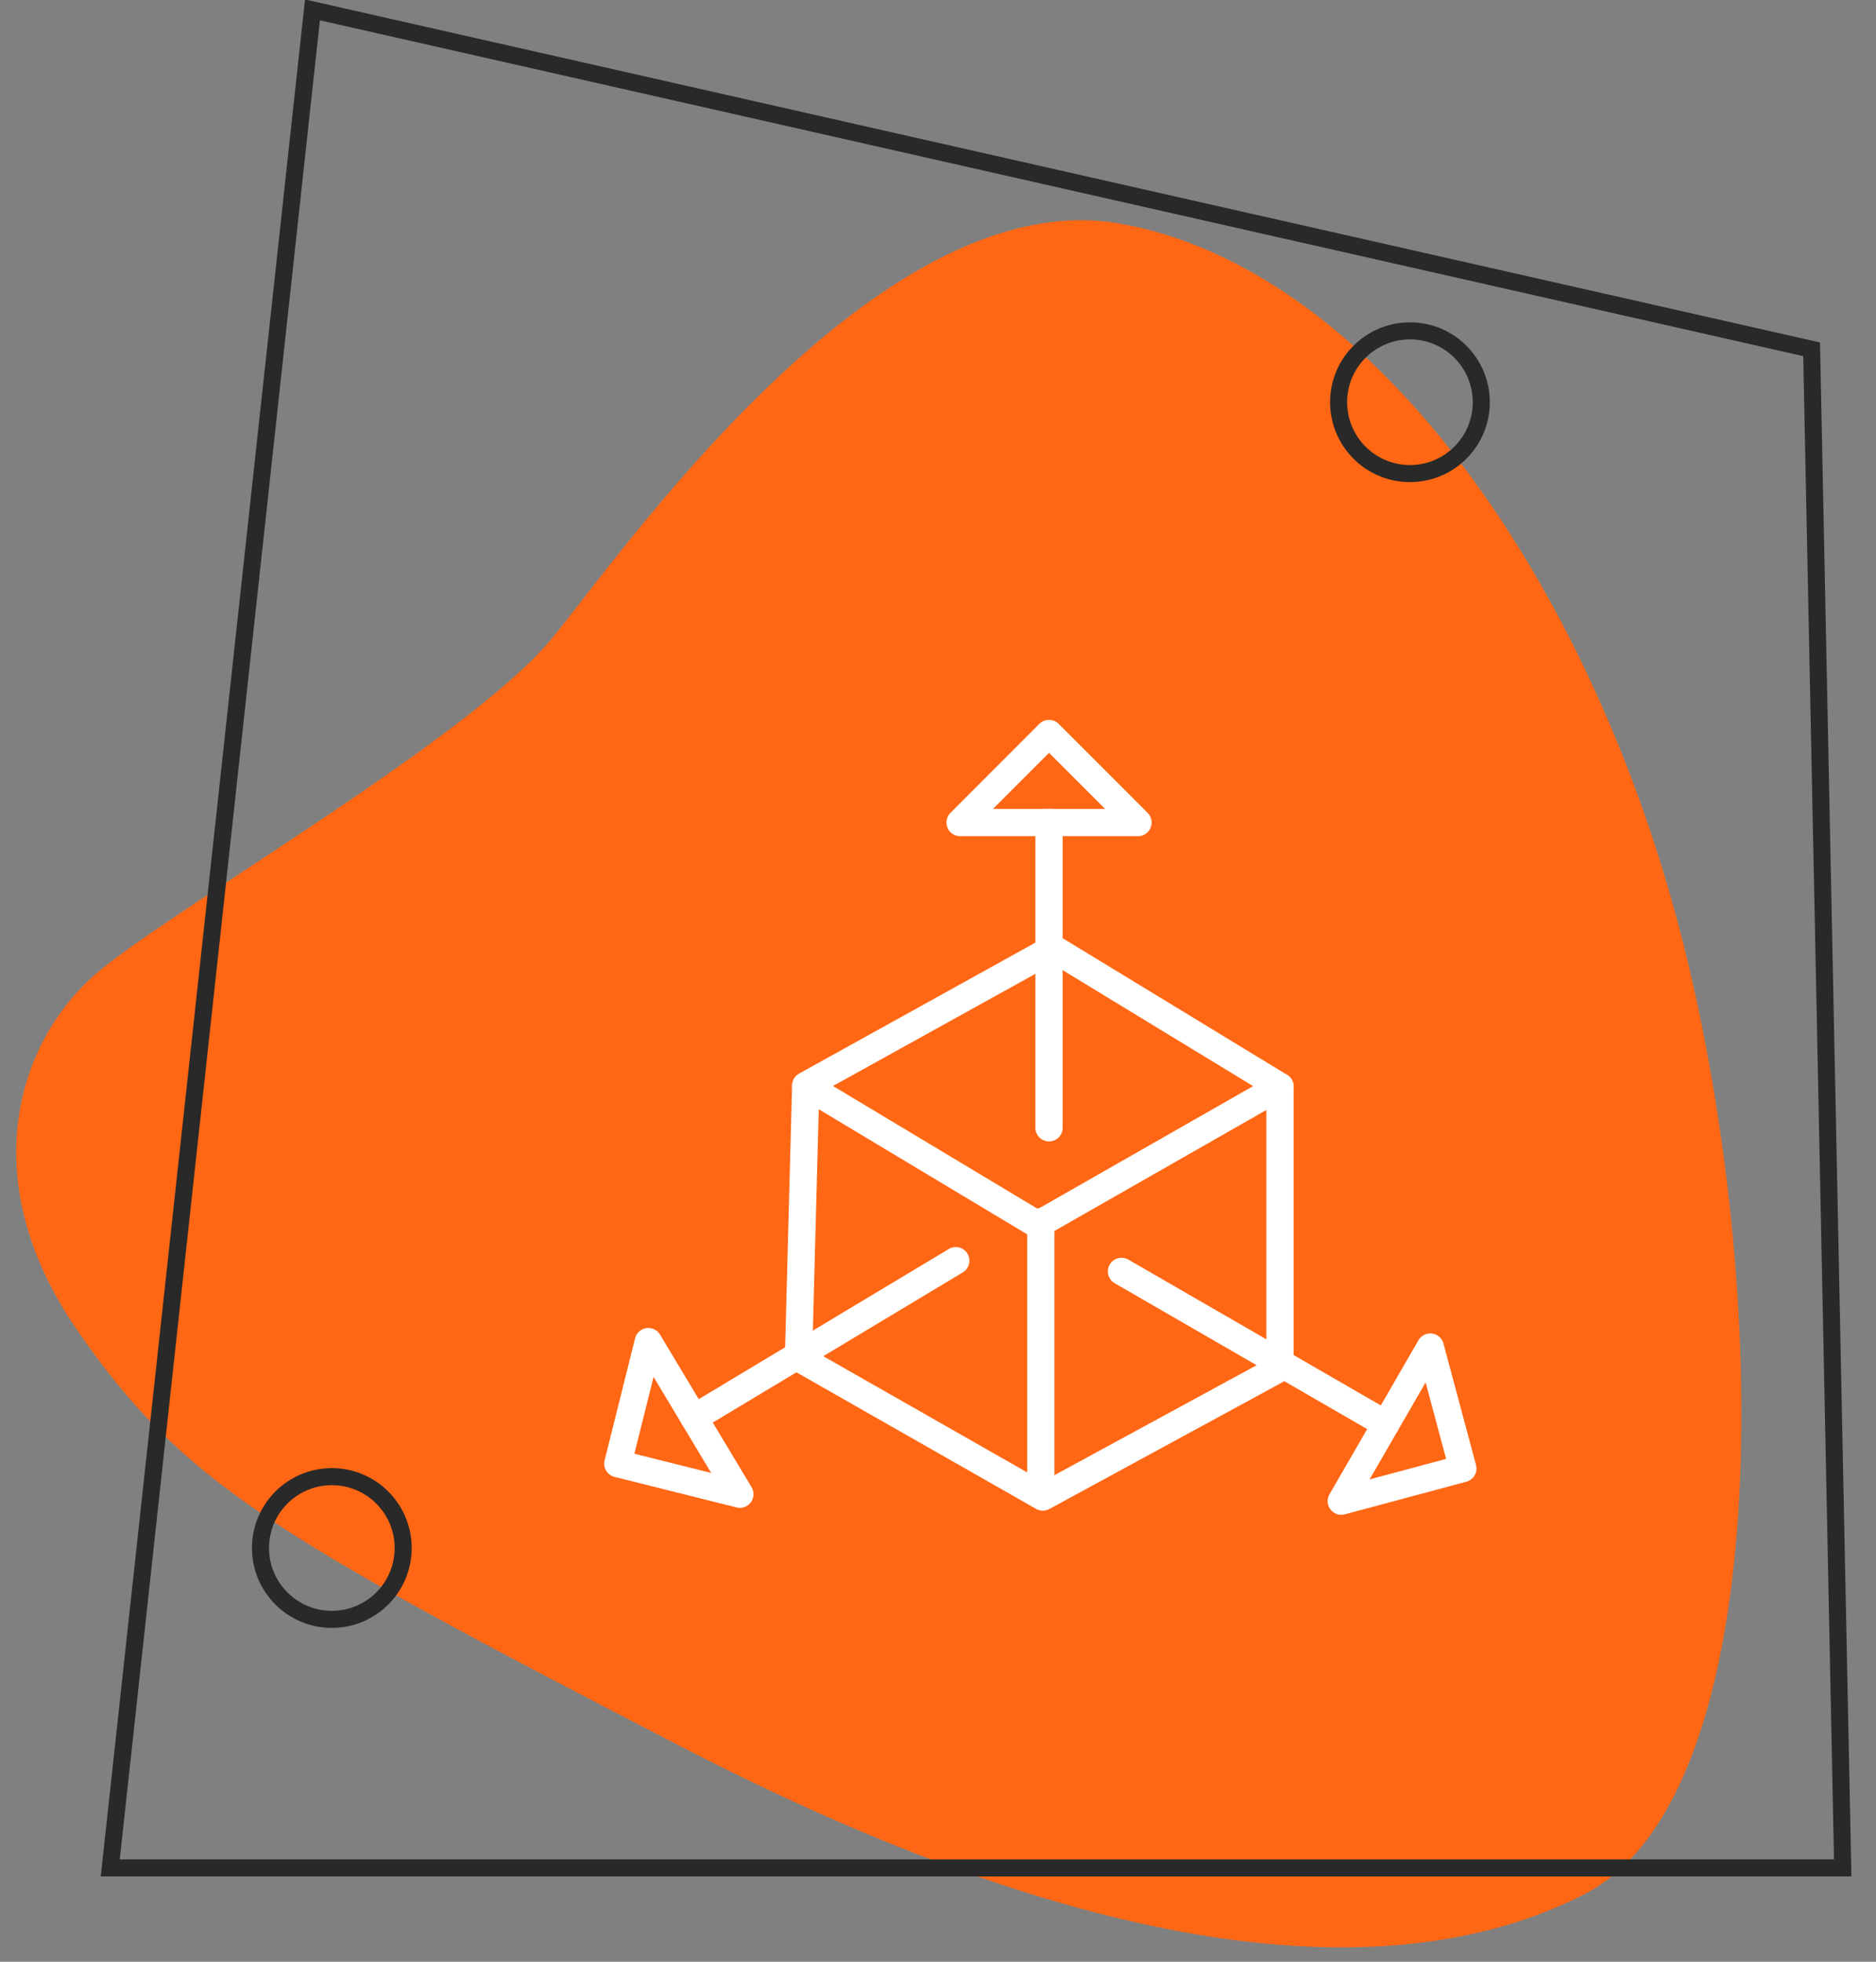 <?xml version="1.0" encoding="utf-8"?>
<!-- Generator: Adobe Illustrator 16.0.0, SVG Export Plug-In . SVG Version: 6.00 Build 0)  -->
<!DOCTYPE svg PUBLIC "-//W3C//DTD SVG 1.1//EN" "http://www.w3.org/Graphics/SVG/1.1/DTD/svg11.dtd">
<svg version="1.1" id="Calque_1" xmlns="http://www.w3.org/2000/svg" xmlns:xlink="http://www.w3.org/1999/xlink" x="0px" y="0px"
	 width="110px" height="115px" viewBox="0 0 110 115" enable-background="new 0 0 110 115" xml:space="preserve">
<rect x="0" y="0" width="110" height="115" fill="#808080" stroke="none"/>
<path fill="#FF6714" d="M32.281,37.523c3.824-4.561,19.082-26.938,33.394-24.413c14.312,2.526,26.939,19.925,32.552,40.409
	c5.611,20.484,6.173,51.633-5.332,57.525s-29.184,3.648-53.037-8.698C16.006,89.999,10.674,86.912,4.5,77.934
	c-6.174-8.98-3.367-17.186,1.402-21.08C10.674,52.958,27.461,43.273,32.281,37.523z"/>
<polygon fill="none" stroke="#292929" stroke-miterlimit="10" points="106.225,20.477 18.321,0.58 6.465,109.5 108.048,109.5 "/>
<circle fill="none" stroke="#292929" stroke-miterlimit="10" cx="82.673" cy="23.579" r="4.183"/>
<circle fill="none" stroke="#292929" stroke-miterlimit="10" cx="19.457" cy="90.747" r="4.183"/>
<g>
	
		<polygon fill="none" stroke="#FFFFFF" stroke-width="1.6" stroke-linecap="round" stroke-linejoin="round" stroke-miterlimit="10" points="
		61.751,55.596 47.243,63.635 60.848,71.799 75.052,63.692 	"/>
	
		<polyline fill="none" stroke="#FFFFFF" stroke-width="1.6" stroke-linecap="round" stroke-linejoin="round" stroke-miterlimit="10" points="
		75.052,63.692 75.052,80.199 61.146,87.758 46.82,79.595 47.243,63.692 	"/>
	
		<line fill="none" stroke="#FFFFFF" stroke-width="1.6" stroke-linecap="round" stroke-linejoin="round" stroke-miterlimit="10" x1="61.028" y1="71.617" x2="61.028" y2="87.576"/>
	
		<line fill="none" stroke="#FFFFFF" stroke-width="1.6" stroke-linecap="round" stroke-linejoin="round" stroke-miterlimit="10" x1="61.51" y1="66.113" x2="61.51" y2="48.219"/>
	
		<polygon fill="none" stroke="#FFFFFF" stroke-width="1.6" stroke-linecap="round" stroke-linejoin="round" stroke-miterlimit="10" points="
		66.727,48.219 61.51,43 56.295,48.219 	"/>
	
		<line fill="none" stroke="#FFFFFF" stroke-width="1.6" stroke-linecap="round" stroke-linejoin="round" stroke-miterlimit="10" x1="65.761" y1="74.533" x2="81.255" y2="83.48"/>
	
		<polygon fill="none" stroke="#FFFFFF" stroke-width="1.6" stroke-linecap="round" stroke-linejoin="round" stroke-miterlimit="10" points="
		78.647,88 85.773,86.088 83.865,78.967 	"/>
	
		<line fill="none" stroke="#FFFFFF" stroke-width="1.6" stroke-linecap="round" stroke-linejoin="round" stroke-miterlimit="10" x1="56.043" y1="73.904" x2="40.697" y2="83.119"/>
	
		<polygon fill="none" stroke="#FFFFFF" stroke-width="1.6" stroke-linecap="round" stroke-linejoin="round" stroke-miterlimit="10" points="
		38.015,78.648 36.227,85.802 43.381,87.592 	"/>
</g>
</svg>
